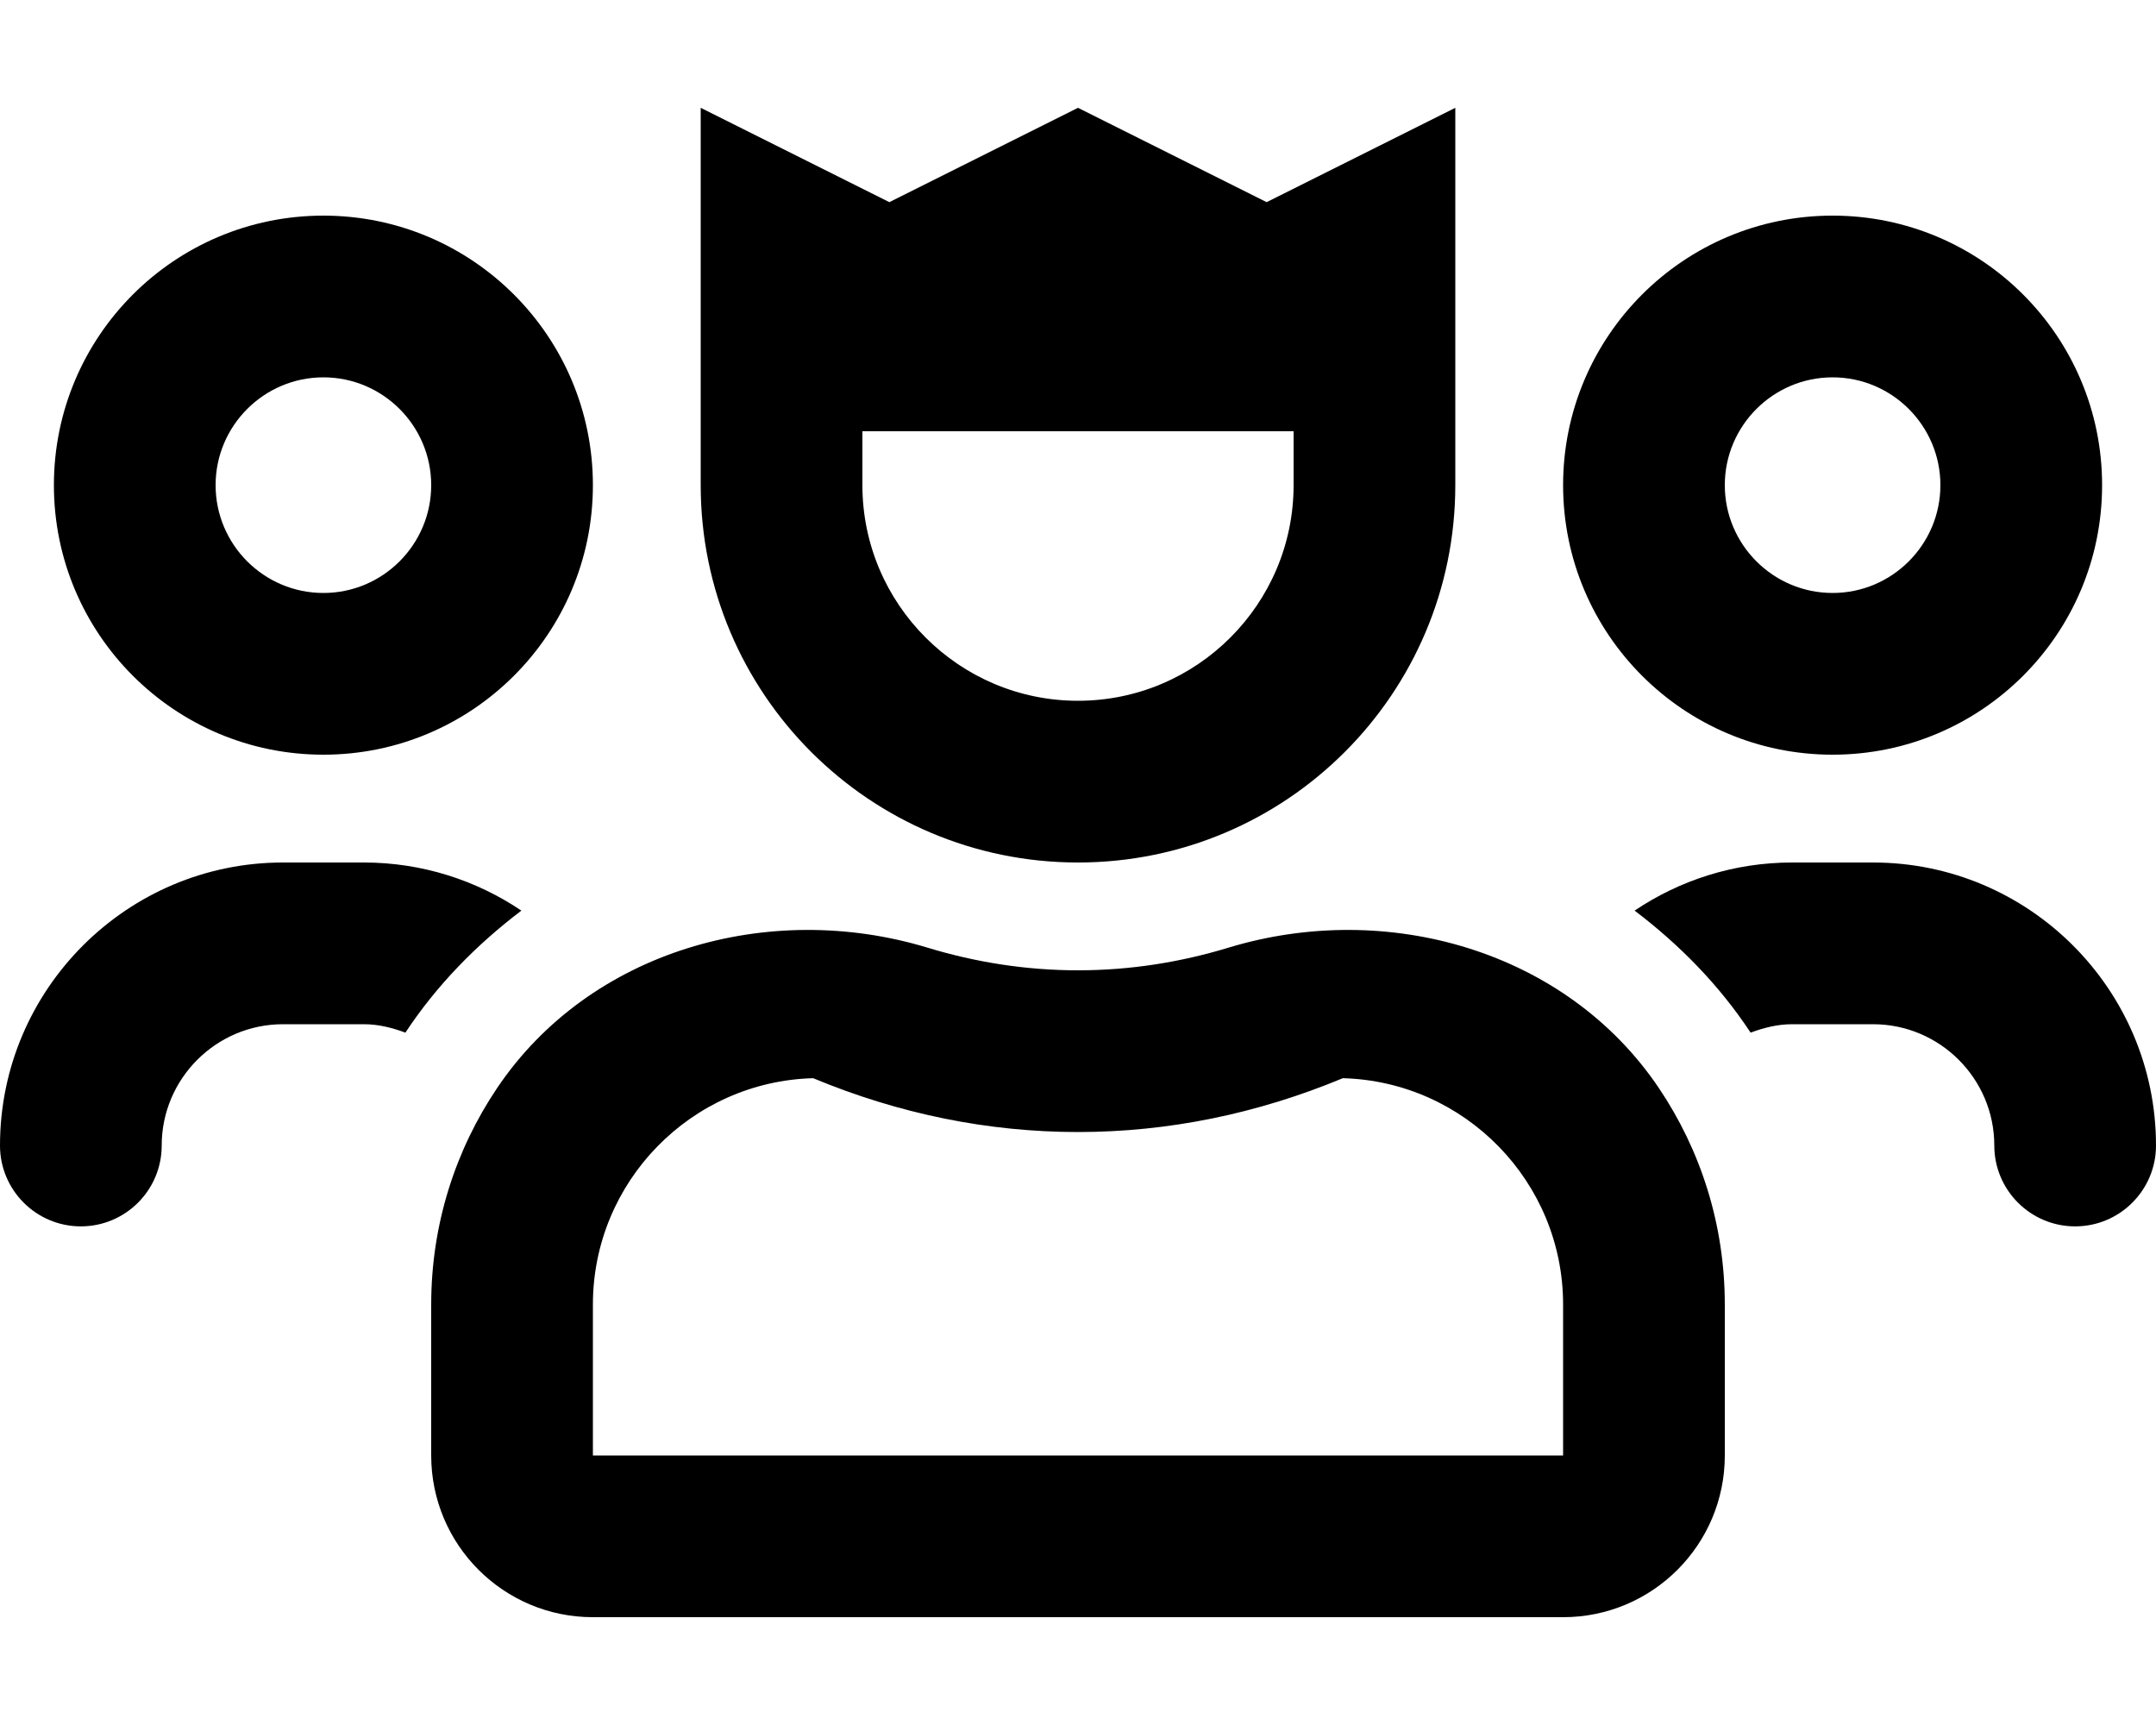 <svg xmlns="http://www.w3.org/2000/svg" viewBox="0 0 640 512"><path d="M556 256h-24c-17.3 0-33.39 5.27-46.77 14.28 13.37 10.14 25.18 22.18 34.43 36.22 3.88-1.44 7.96-2.5 12.34-2.5h24c19.84 0 36 16.16 36 36 0 13.25 10.75 24 24 24s24-10.75 24-24c0-46.31-37.69-84-84-84zm-12-32c44.18 0 80-35.82 80-80s-35.82-80-80-80-80 35.82-80 80 35.82 80 80 80zm0-112c17.64 0 32 14.36 32 32s-14.36 32-32 32-32-14.36-32-32 14.36-32 32-32zM154.77 270.28C141.39 261.27 125.3 256 108 256H84c-46.31 0-84 37.69-84 84 0 13.25 10.75 24 24 24s24-10.75 24-24c0-19.84 16.16-36 36-36h24c4.37 0 8.46 1.06 12.34 2.5 9.25-14.04 21.06-26.08 34.43-36.22zM96 224c44.18 0 80-35.82 80-80s-35.82-80-80-80-80 35.82-80 80 35.82 80 80 80zm0-112c17.64 0 32 14.36 32 32s-14.36 32-32 32-32-14.36-32-32 14.36-32 32-32zm268.66 169.28c-14.16 4.3-29.1 6.72-44.66 6.72s-30.5-2.42-44.66-6.72c-47.08-14.3-100.29.84-127.77 41.66C135.21 341.3 128 363.41 128 387.2V432c0 26.51 21.49 48 48 48h288c26.51 0 48-21.49 48-48v-44.8c0-23.79-7.21-45.9-19.57-64.25-27.48-40.82-80.69-55.97-127.77-41.67zM464 432H176v-44.8c0-36.44 29.16-66.2 65.38-67.18C266.88 330.63 293.32 336 320 336c26.67 0 53.11-5.37 78.62-15.98C434.84 321 464 350.76 464 387.2V432zM320 256c61.86 0 112-50.14 112-112V32l-56 28-56-28-56 28-56-28v112c0 61.86 50.14 112 112 112zm-64-128h128v16c0 35.29-28.71 64-64 64s-64-28.71-64-64v-16z"/></svg>
<!--
Font Awesome Pro 5.3.1 by @fontawesome - https://fontawesome.com
License - https://fontawesome.com/license (Commercial License)
-->